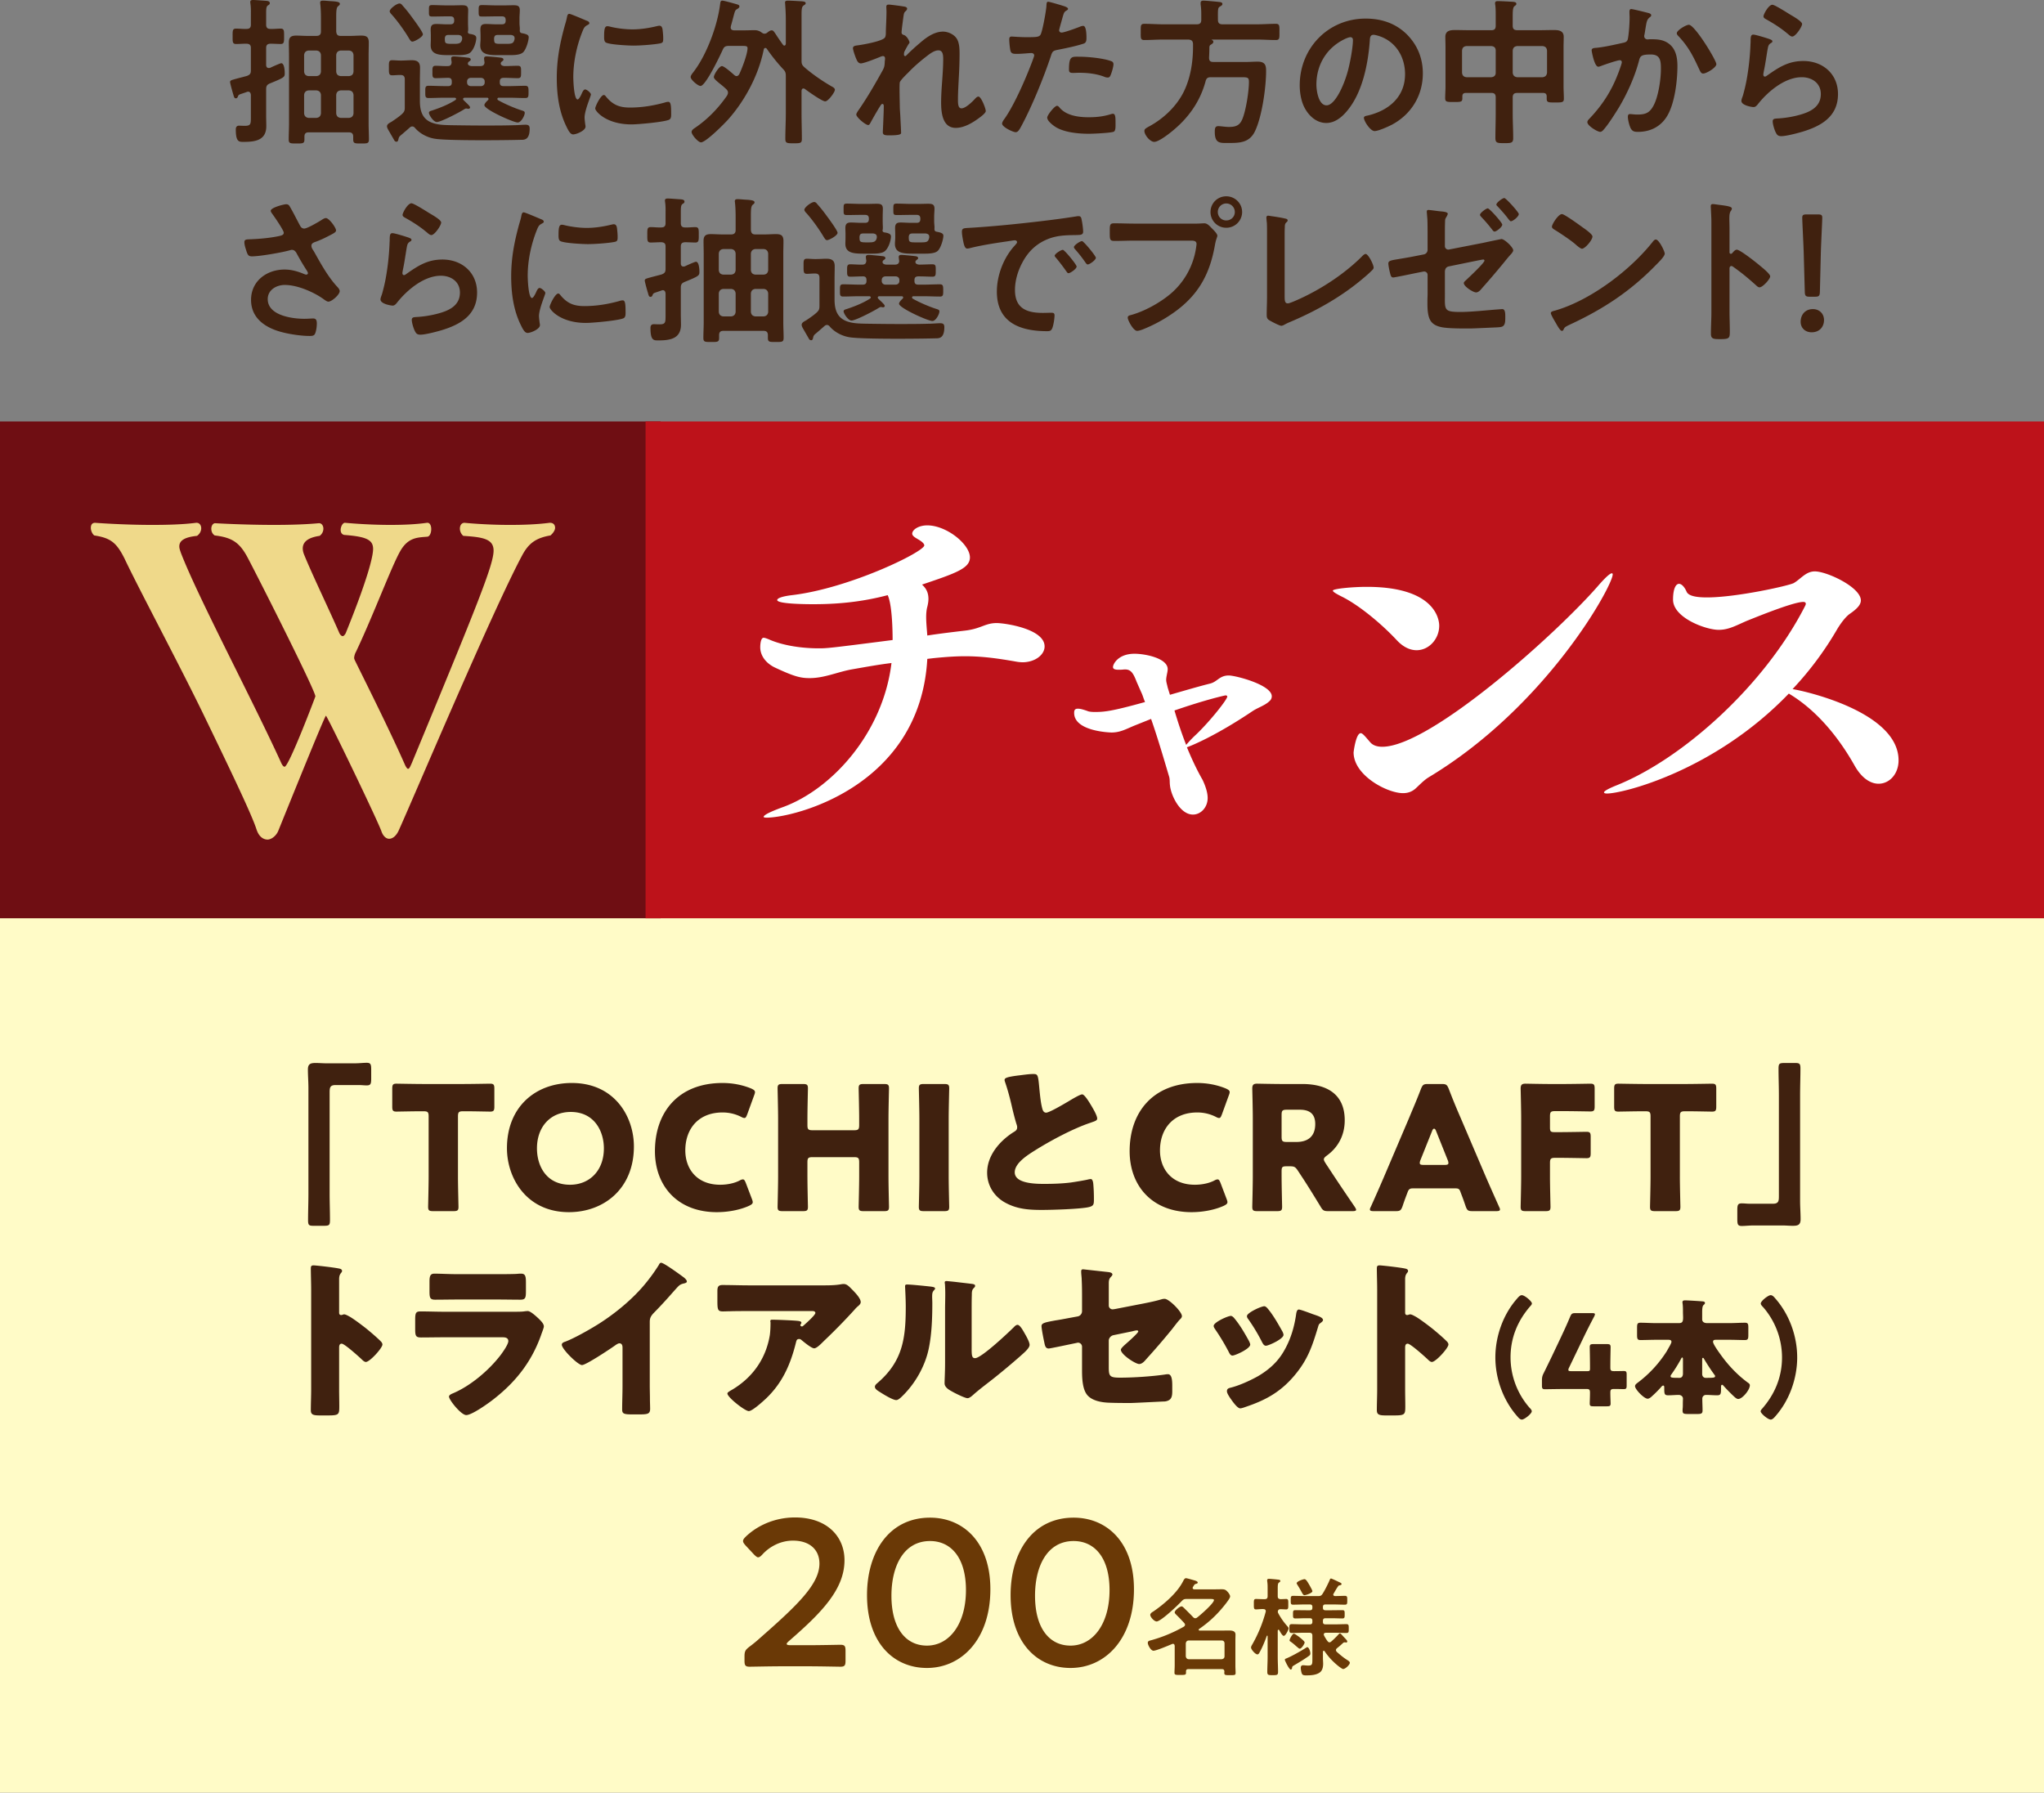 <svg xmlns="http://www.w3.org/2000/svg" viewBox="0 0 245.196 215.04"><rect x="0" y="0" width="245.196" height="215.04" fill="#808080" stroke="none"/><defs><style>.cls-2{stroke-width:0;fill:#40210f}</style></defs><g style="isolation:isolate"><g id="_レイヤー_2"><g id="_文字"><path class="cls-2" d="M31.926 5.756v2.02c0 .057 0 .381.305.381.058 0 .096 0 .172-.02.19-.094 1.2-.552 1.334-.552.38 0 .419.915.419 1.201 0 .457-.038.515-1.773 1.22-.362.152-.457.323-.457.705v3.144c0 .439.019.858.019 1.277 0 1.678-1.296 1.887-2.668 1.887-.571 0-.991.076-.991-1.487 0-.266.095-.457.4-.457.114 0 .419.019.667.019.763 0 .743-.229.743-1.162v-2.536c-.018-.208-.095-.4-.343-.4-.038 0-.095.02-.152.038-.21.077-.382.134-.496.172-.457.152-.477.152-.571.38-.038.116-.115.21-.248.21-.19 0-.229-.21-.305-.476-.076-.228-.38-1.334-.38-1.466 0-.21.094-.23.857-.439.286-.076.667-.172 1.162-.306.381-.152.476-.285.476-.685V5.756c0-.362-.152-.496-.533-.515-.382 0-.896.038-1.24.038-.438 0-.418-.266-.418-.915 0-.686-.02-.933.419-.933.42 0 .82.056 1.239.038.38 0 .533-.153.533-.515v-1.01c0-.514.02-1.01-.056-1.506 0-.057-.02-.133-.02-.19 0-.23.172-.248.362-.248.286 0 1.182.076 1.525.096.19.018.458.038.458.285 0 .152-.134.21-.248.286-.172.134-.19.38-.19.972v1.315c0 .362.152.515.514.515.419.018.82-.038 1.22-.038.437 0 .419.266.419.933 0 .63.018.915-.42.915-.153 0-.972-.038-1.22-.038-.361.019-.514.153-.514.515zm6.041-1.45c.363 0 .534-.17.534-.533V2.25c0-.59-.02-1.258-.076-1.734 0-.058-.02-.134-.02-.172 0-.229.135-.267.325-.267.305 0 .59.038.895.058.744.038 1.144.095 1.144.323 0 .134-.096.19-.21.286-.209.152-.228.61-.228 1.354v1.676c.038.381.171.534.534.534h1.124c.457 0 .895-.038 1.353-.038.63 0 .896.171.896.838 0 .535-.02 1.048-.02 1.582v8.138c0 .63.038 1.258.038 1.887 0 .515-.209.496-.952.496-.706 0-.934.019-.934-.477v-.343c0-.362-.171-.515-.515-.515h-4.821c-.363 0-.515.153-.515.515v.343c0 .496-.228.477-.934.477-.724 0-.953.019-.953-.477 0-.648.038-1.277.038-1.906V6.69c0-.534-.02-1.067-.02-1.6 0-.629.268-.82.878-.82.458 0 .915.038 1.372.038h1.067zm-.953 1.755c-.323.038-.495.21-.533.533v2c.038.344.21.497.533.535h.953c.324-.038.496-.19.534-.534V6.594c-.038-.323-.21-.495-.534-.533h-.953zm.953 8.08c.325-.038.496-.21.534-.534v-2.23c-.038-.323-.21-.495-.534-.533h-.953c-.323.038-.495.21-.533.534v2.23c.038.324.21.495.533.534h.953zm4.44-7.547c-.037-.323-.208-.495-.532-.533h-1.01c-.324.038-.496.21-.534.533v2c.038.344.21.497.534.535h1.01c.324-.038.495-.19.533-.534V6.594zm0 4.784c-.037-.324-.208-.496-.532-.534h-1.01c-.324.038-.496.21-.534.534v2.23c.038.324.21.495.534.534h1.01c.324-.04.495-.21.533-.535v-2.23zm5.407 5.242c-.038.151-.057.38-.247.38-.096 0-.21-.058-.248-.134l-.725-1.258c-.076-.132-.17-.304-.17-.457 0-.228.208-.362.533-.534.42-.285.857-.571 1.239-.914.304-.286.362-.42.362-.82V9.53c0-.382-.153-.534-.534-.534h-.076c-.305 0-.591.038-.896.038-.42 0-.4-.266-.4-.895 0-.61-.038-.915.38-.915.325 0 .63.038.954.038h.19c.42 0 .82-.038 1.22-.038.648 0 .991.21.991.896 0 .515-.018 1.048-.018 1.563v2.42c0 1.22.304 2.23 1.543 2.649.705.248 1.505.248 2.23.267 1.315.02 2.63.038 3.926.038 1.22 0 2.44 0 3.64-.038.381 0 .972-.057 1.333-.057.363 0 .497.114.497.476 0 1.353-.649 1.334-1.03 1.334-1.963.057-8.595.115-10.234-.114-.915-.115-1.867-.59-2.478-1.296-.095-.115-.19-.191-.342-.191-.134 0-.21.058-.305.134-.382.342-.763.667-1.144.99a.635.635 0 00-.191.325zm1.658-11.627c-.19 0-.285-.21-.38-.343-.534-.915-1.392-2.115-2.097-2.897-.095-.095-.247-.267-.247-.4 0-.305.837-.934 1.181-.934.153 0 .285.134.362.248.4.438.762.896 1.105 1.372.229.305 1.334 1.792 1.334 2.077 0 .324-1.01.877-1.258.877zm6.29 6.728c-.096 0-.21.038-.21.152s.133.21.21.286c.229.229.628.571.628.725 0 .114-.114.17-.209.17-.038 0-.076-.018-.114-.018-.058-.02-.114-.02-.152-.02-.096 0-.192.077-.268.115-.495.324-2.744 1.506-3.24 1.506-.42 0-.952-.858-.952-1.106 0-.172.21-.228.342-.266.934-.305 2.001-.725 2.822-1.258.056-.038.094-.076.094-.152 0-.096-.114-.134-.19-.134h-1.182c-.648 0-1.296.038-1.944.038-.4 0-.38-.229-.38-.725 0-.513-.02-.743.38-.743.648 0 1.296.038 1.944.038h.42c.305 0 .438-.133.438-.437v-.116c0-.285-.115-.437-.42-.437-.495 0-1.01.038-1.524.038-.4 0-.381-.248-.381-.743 0-.477-.019-.744.381-.744.381 0 1.048.057 1.467.038.306 0 .439-.153.458-.476a4.547 4.547 0 01-.057-.438c0-.21.152-.248.324-.248.248 0 1.238.095 1.524.133.172.019.496.019.496.248 0 .133-.133.171-.267.286-.038.057-.076.114-.076.172 0 .228.228.304.438.323h1.048c.306 0 .496-.114.515-.438a4.795 4.795 0 01-.057-.476c0-.19.133-.248.305-.248.248 0 1.257.095 1.544.133.19.019.476.039.476.248 0 .133-.114.152-.228.267-.058.057-.096.114-.096.19 0 .248.286.324.495.324.477 0 1.087-.038 1.544-.038.419 0 .4.23.4.744 0 .495.019.743-.38.743-.515 0-1.011-.038-1.506-.038h-.21c-.305 0-.457.133-.457.437v.116c0 .304.132.437.457.437h.667c.629 0 1.277-.038 1.924-.038.4 0 .4.23.4.743 0 .534 0 .725-.4.725-.647 0-1.295-.038-1.924-.038H59.82c-.076 0-.153.057-.153.133s.02.115.077.153c.705.419 2 .972 2.782 1.22.382.114.42.17.42.324 0 .304-.42 1.142-.84 1.142-.532 0-4.001-1.562-4.001-2.077 0-.19.305-.495.438-.61.039-.057.057-.075.057-.133 0-.095-.076-.152-.17-.152h-2.67zm-1.734-8.805c.323 0 .457-.134.457-.458V2.42c0-.323-.134-.457-.457-.457h-.477c-.572 0-1.125.02-1.677.02-.439 0-.42-.116-.42-.687 0-.553-.019-.687.401-.687.571 0 1.124.038 1.696.038h.724c.382 0 .743-.018 1.125-.018.476 0 .762.058.762.59 0 .305-.019.61-.019.972v.535c0 .342.019.57.019.743 0 .114 0 .228-.038.343 0 .133.057.21.19.248.496.076.82.17.82.495 0 .42-.248 1.315-.686 1.716-.305.304-.972.342-1.525.342h-.99c-1.183 0-2.268-.02-2.268-1.181 0-.229.018-.477.018-.705v-.42c0-.343-.018-.552-.018-.762 0-.572.266-.667.685-.667.4 0 .781.038 1.163.038h.515zm-.23 1.276c-.304 0-.419.115-.438.439.02.496-.019.629.763.629h.342c.515 0 .877-.019.973-.572v-.095c0-.267-.172-.363-.42-.4h-1.22zm2.688 5.147c-.267 0-.457.17-.457.437v.116c0 .266.19.437.457.437h1.201c.267 0 .457-.17.457-.437v-.116c0-.266-.19-.437-.457-.437h-1.201zm3.735-6.423c.305 0 .439-.134.439-.458V2.42c0-.323-.134-.457-.439-.457h-.705c-.553 0-1.105.02-1.658.02-.439 0-.439-.078-.439-.687 0-.571 0-.687.42-.687.553 0 1.124.038 1.677.038h.953c.381 0 .743-.018 1.124-.018.477 0 .763.058.763.59 0 .305-.038.61-.038.972v.535c0 .38.057.59.038.837-.02.23.019.382.267.42.495.095.8.19.8.477 0 .419-.305 1.467-.667 1.81-.305.305-.99.343-1.544.343h-1.315c-1.182 0-2.287 0-2.287-1.181 0-.229.038-.477.038-.705v-.42c0-.343-.019-.552-.019-.762 0-.572.248-.667.687-.667.38 0 .762.038 1.162.038h.743zm-.495 1.276c-.324 0-.438.115-.458.439.02.534.02.629.763.629h.724c.705 0 .858-.076.972-.572v-.114c0-.267-.19-.344-.42-.382h-1.58zm10.589-1.734c.152.058.382.134.382.324 0 .114-.076.134-.268.248-.323.172-.4.343-.59.82-.668 1.696-1.067 3.602-1.067 5.413 0 .361.076 2.668.514 2.668.172 0 .438-.553.514-.743.115-.249.23-.458.4-.458.191 0 .687.4.687.61 0 .17-.762 1.905-.762 2.763 0 .191.057.63.076.8.02.096.038.21.038.286 0 .477-1.086.934-1.487.934-.324 0-.552-.419-.8-.934-.896-1.81-1.162-3.85-1.162-5.85 0-2.23.38-4.174.971-6.309.096-.324.19-.629.248-.953.038-.172.076-.419.286-.419.153 0 1.753.686 2.02.8zm2.363 9.11c.82 1.01 1.62 1.334 2.898 1.334 1.428 0 2.82-.228 4.192-.609.096-.04.286-.077.4-.077.305 0 .343.458.343 1.43 0 .228.02.572-.228.705-.533.286-3.755.572-4.517.572-3.088 0-4.364-1.602-4.364-1.906 0-.267.667-1.62 1.03-1.62.113 0 .19.095.246.171zm.687-8.328a12.26 12.26 0 002.496.285c.953 0 1.963-.152 2.897-.38.095-.019.229-.058.343-.058.267 0 .343.23.38.458.039.343.077.685.077 1.03 0 .4 0 .552-.361.628-.763.152-2.402.267-3.202.267-.591 0-2.935-.115-3.335-.381-.21-.134-.19-.534-.19-.744 0-.914.094-1.2.399-1.2.133 0 .343.057.496.095zm13.964 7.871c0-.172-.096-.305-.21-.42a10.101 10.101 0 00-.782-.667c-.438-.362-.705-.59-.705-.78 0-.306.649-1.316.972-1.316.267 0 1.24.858 1.468 1.067.095.076.172.134.286.134.152 0 .247-.114.323-.229.324-.686.991-2.401.991-3.126 0-.248-.19-.266-.609-.266h-1.658c-.4 0-.553.114-.705.457-.305.667-2.04 4.346-2.668 4.346-.306 0-1.182-.744-1.182-1.068 0-.21.229-.457.439-.743 1.543-2.077 2.8-5.508 3.106-8.081.019-.133.038-.343.247-.343.229 0 1.487.362 1.81.457.115.038.249.096.249.23 0 .17-.172.266-.305.342-.21.115-.248.267-.4.84-.077.285-.172.666-.325 1.2 0 .057-.018.095-.018.152 0 .248.19.343.419.343h1.181c.42 0 .858-.019 1.277-.019.324 0 .59.095.839.286.114.076.21.133.342.133a.514.514 0 00.287-.095c.152-.114.362-.305.572-.305.209 0 .305.191.61.648.171.267.42.629.762 1.106.057.056.095.076.152.076.115 0 .153-.115.172-.21V2.325a24.9 24.9 0 00-.077-1.81c0-.077-.019-.153-.019-.21 0-.21.19-.229.343-.229.363 0 1.24.058 1.62.076.153.02.515.02.515.229 0 .134-.114.19-.229.266-.248.154-.266.439-.266 1.278v5.317c0 .4.038.553.361.84.915.799 2.154 1.656 3.222 2.267.133.076.419.21.419.419 0 .286-.801 1.391-1.163 1.391-.381 0-2.058-1.201-2.44-1.486a.264.264 0 00-.17-.058c-.172 0-.21.134-.23.267v2.725c0 1.03.039 2.04.039 3.069 0 .496-.191.514-.973.514-.838 0-1.01-.018-1.01-.552 0-1.01.058-2.02.058-3.03v-4.48c0-.4-.057-.571-.344-.857a21.412 21.412 0 01-1.924-2.4c-.057-.077-.095-.115-.19-.115-.115 0-.173.095-.191.19-.61 3.03-2.211 6.06-4.25 8.367-.457.514-2.688 2.763-3.279 2.763-.342 0-1.124-.915-1.124-1.24 0-.246.287-.418.457-.532 1.506-1.03 2.764-2.344 3.793-3.831.057-.115.115-.229.115-.362zM108.609.82c.096.037.21.095.21.21s-.076.208-.152.285c-.249.21-.229.267-.343 1.048-.038.324-.172 1.258-.172 1.525 0 .21.134.266.305.324.342.114.648.724.648.877 0 .076-.076.152-.114.209-.096.134-.458.8-.515.934-.02.077-.038.21-.038.305s.038.19.152.19c.057 0 .115-.057.153-.095.4-.42 1.162-1.106 1.62-1.486.762-.667 1.715-1.353 2.763-1.353.591 0 1.315.323 1.64.838.323.496.342 1.24.342 1.81 0 .992-.038 1.983-.095 2.954-.038.82-.096 1.678-.096 2.478 0 .458-.02 1.125.42 1.125.514 0 1.333-.82 1.677-1.201.095-.095.21-.21.362-.21.324 0 .876 1.43.876 1.734 0 .268-.705.763-.915.915-.761.553-1.733 1.106-2.686 1.106-1.602 0-1.754-1.849-1.754-3.049 0-1.716.248-3.45.248-5.165 0-.42 0-1.087-.571-1.087-.534 0-1.087.458-1.488.763-.685.533-1.486 1.22-2.077 1.848-.248.248-.953.915-1.067 1.22-.076.248 0 2.573 0 3.012 0 .114.038.685.058 1.01.038.78.094 1.81.094 2.02 0 .133.02.323-1.39.323-.458 0-.801 0-.801-.38 0-.172.114-2.288.114-3.145 0-.096-.038-.248-.17-.248-.135 0-.268.286-.459.572a52.09 52.09 0 00-.991 1.735c-.057.114-.133.228-.247.228-.324 0-1.43-.935-1.43-1.258 0-.172.286-.552.381-.686 1.03-1.506 1.925-3.069 2.802-4.65.19-.362.21-.553.228-.896 0-.172.038-.343.038-.495s-.076-.286-.247-.286c-.095 0-.248.056-.343.095-.4.171-1.944.782-2.306.782-.305 0-.457-.287-.553-.535-.114-.247-.4-1.048-.4-1.296 0-.304.4-.304.629-.342.572-.077 2.992-.496 3.22-.953.077-.134.096-.343.096-.572 0-.514.076-1.658.076-2.497 0-.228-.02-.457-.02-.59 0-.21.096-.267.306-.267s1.791.21 1.982.266zm18.806-.153c.171.058.705.19.705.4 0 .095-.115.153-.172.19-.285.173-.305.249-.438.668-.057.21-.458 1.6-.458 1.696a.28.28 0 00.286.286c.343 0 1.83-.553 2.211-.705.133-.057.267-.096.4-.096.382 0 .382 1.163.382 1.449 0 .324-.039.59-.363.686-.933.305-2.153.553-3.126.743-.551.115-.61.21-.781.744-.857 2.573-2.268 6.04-3.545 8.404-.247.458-.4.724-.685.724-.305 0-1.62-.61-1.62-1.029 0-.19.21-.476.324-.629 1.2-1.715 2.63-5.031 3.373-7.052.038-.114.152-.4.152-.495 0-.19-.152-.286-.343-.286-.266 0-1.105.096-1.696.096-.38 0-.687.018-.8-.344-.077-.247-.153-1.104-.153-1.39 0-.21.057-.343.286-.343.172 0 .972.076 1.791.076 1.22 0 1.506-.02 1.678-.306.228-.38.685-2.916.705-3.467.018-.287.018-.477.21-.477.17 0 1.428.38 1.677.457zm-.267 12.293c.838.934 2.287 1.104 3.45 1.104.99 0 1.772-.094 2.705-.38a.702.702 0 01.19-.038c.325 0 .325.438.325 1.2 0 .382.02.82-.21.953-.343.153-2.496.248-2.973.248-1.258 0-3.01-.152-4.078-.858-.306-.21-.934-.686-.934-1.086 0-.286.877-1.41 1.181-1.41.134 0 .268.171.344.267zm2.325-6.156c1.01 0 2.877.172 3.83.533.172.058.267.172.267.382 0 .286-.229 1.067-.361 1.334-.077.17-.153.248-.344.248a1.01 1.01 0 01-.4-.096c-.953-.362-2.002-.476-3.03-.476-.248 0-.476.02-.725.02-.38-.001-.476-.097-.476-.42 0-1.64.343-1.525 1.24-1.525zm14.097-3.888c.38 0 .533-.172.533-.534v-.667c0-.4-.02-.8-.076-1.182v-.19c0-.21.152-.267.343-.267.266 0 1.486.114 1.81.153.153.019.458.019.458.248 0 .152-.153.228-.286.304-.248.153-.267.248-.248 1.6 0 .363.152.535.534.535h4.154c.763 0 1.506-.058 2.25-.058.476 0 .438.248.438.973 0 .724.038.972-.438.972-.744 0-1.487-.058-2.25-.058H145.4c-.038.02-.038.038-.019.058.095.038.171.094.171.21 0 .17-.17.266-.324.361-.133.076-.152.21-.152.362 0 .381-.019.782-.038 1.182 0 .362.133.515.496.515h4.002c.438 0 .877-.038 1.334-.038.915 0 1.01.476 1.01 1.124 0 1.963-.496 5.527-1.353 7.261-.649 1.315-1.773 1.372-3.068 1.372-1.087 0-1.735.115-1.735-1.353 0-.42.057-.667.42-.667.304 0 .838.096 1.276.096.782 0 1.277-.153 1.601-.916.439-1.029.8-3.354.8-4.478 0-.571-.152-.571-1.067-.571h-3.506c-.363 0-.535.114-.63.495-.666 2.458-2.076 4.422-4.059 6.022-.419.343-1.582 1.239-2.097 1.239-.495 0-1.181-.82-1.181-1.315 0-.228.172-.324.629-.572 1.696-.934 3.202-2.363 4.079-4.098.82-1.657 1.124-3.582 1.124-5.412v-.38c-.038-.363-.19-.459-.533-.497h-3.069c-.743 0-1.487.058-2.23.058-.477 0-.438-.229-.438-.972 0-.744-.039-.973.438-.973.743 0 1.487.058 2.23.058h4.06zm25.187 1.2c1.278 1.278 1.925 2.878 1.925 4.689 0 2.65-1.39 4.917-3.716 6.156-.438.228-1.62.762-2.077.762-.496 0-1.277-1.182-1.277-1.6 0-.191.286-.23.476-.268 2.497-.59 4.46-2.23 4.46-4.955 0-2.039-1.067-3.869-3.05-4.555-.17-.057-.552-.171-.723-.171-.439 0-.439.419-.458.743-.21 2.782-.877 6.175-2.706 8.366-.63.763-1.468 1.468-2.516 1.468-1.163 0-2.077-.839-2.592-1.81-.42-.782-.59-1.811-.59-2.707 0-4.46 3.41-8.005 7.909-8.005 1.867 0 3.583.553 4.935 1.887zm-7.413.553c-2.173 1.03-3.43 3.068-3.43 5.49 0 .704.248 2.477 1.22 2.477.952 0 2.02-2.173 2.553-4.117.248-.914.61-2.801.61-3.716 0-.19-.095-.343-.305-.343-.153 0-.495.133-.648.209zm20.654 6.481c-.363 0-.535.152-.535.533v1.963c0 .971.058 1.944.058 2.916 0 .59-.23.61-1.067.61-.858 0-1.068-.02-1.068-.63 0-.952.038-1.925.038-2.896v-1.963c0-.381-.152-.534-.514-.534h-3.05c-.343 0-.438.153-.438.438v.21c0 .457-.23.438-1.029.438-.763 0-1.03.019-1.03-.438 0-.477.039-.972.039-1.468V5.642c0-.4-.02-.801-.02-1.22 0-.744.573-.82 1.182-.82.572 0 1.163.02 1.734.02h2.612c.362 0 .514-.153.514-.535V1.925c0-.477 0-.972-.057-1.354-.019-.056-.019-.114-.019-.19 0-.229.172-.247.362-.247.362 0 1.296.056 1.697.076.17.019.495.019.495.247 0 .134-.096.19-.229.286-.19.153-.21.591-.21 1.182v1.162c0 .382.172.534.535.534h2.668c.57 0 1.143-.02 1.714-.02.61 0 1.202.077 1.202.82 0 .42-.02.82-.02 1.22v4.726c0 .496.038.991.038 1.487 0 .439-.248.439-1.03.439s-1.028.019-1.028-.439v-.267c0-.305-.133-.438-.438-.438h-3.106zm-2.574-5.09c0-.342-.19-.495-.514-.534h-2.993c-.342.04-.495.192-.533.535v2.668c.038.324.19.495.533.534h2.993c.324-.04.514-.21.514-.534V6.06zm6.156 0c-.039-.342-.21-.495-.534-.534h-3.048c-.325.04-.497.192-.535.535v2.668c.038.324.21.495.535.534h3.048c.325-.04.496-.21.534-.534V6.06zm12.021-4.536c.152.039.477.096.477.305 0 .115-.078.172-.154.23-.361.266-.4.57-.514 1.238-.038.228-.076.496-.133.82a.793.793 0 00-.038.21c0 .266.19.4.419.4.076 0 .152-.02.228-.02.782 0 1.488 0 2.173.439.953.61 1.163 1.715 1.163 2.763 0 1.753-.305 4.326-1.143 5.85-.763 1.392-2.059 2.06-3.603 2.06-.419 0-.667-.058-.876-.458-.153-.324-.324-.99-.324-1.353 0-.19.057-.324.247-.324.191 0 .515.057.896.057 1.03 0 1.505-.228 1.982-1.163.553-1.105.839-3.087.839-4.307 0-.953-.058-1.734-1.2-1.734-1.087 0-1.278.152-1.412.686-.495 1.924-1.41 3.964-2.42 5.66-.457.744-1.333 2.135-1.906 2.745-.094.095-.209.19-.343.19-.324 0-1.543-.724-1.543-1.163 0-.17.152-.323.266-.437 1.506-1.582 2.611-3.279 3.393-5.318.095-.228.476-1.257.476-1.43 0-.152-.094-.247-.248-.247-.266 0-1.848.534-2.172.667-.114.038-.286.115-.4.115-.477 0-.8-1.868-.8-1.964 0-.285.323-.285.571-.305.99-.094 2.192-.38 3.164-.59.381-.077.572-.171.628-.572.115-.667.19-1.772.19-2.459 0-.21-.018-.419-.018-.647 0-.153 0-.382.21-.382.19 0 1.639.362 1.925.438zm8.29 6.175c0 .42-1.201 1.125-1.582 1.125-.248 0-.343-.248-.438-.438-.762-1.64-1.277-2.726-2.554-4.08-.076-.076-.171-.19-.171-.323 0-.343 1.104-1.01 1.448-1.01.705 0 3.297 4.25 3.297 4.726zm6.379-3.011c.133.057.343.115.343.267 0 .114-.096.172-.172.21-.305.19-.323.361-.4.743-.153.876-.267 1.773-.458 2.649-.018.115-.056.286-.056.4s.056.229.19.229c.095 0 .171-.057.247-.115 1.411-.99 2.554-1.753 4.365-1.753 2.344 0 4.155 1.563 4.155 3.964 0 2.706-2.02 3.85-4.326 4.536-.591.172-1.887.515-2.478.515-.42 0-.534-.172-.705-.534-.134-.285-.324-.914-.324-1.238 0-.305.228-.325.476-.343.82-.038 1.735-.172 2.535-.382 1.353-.343 2.763-.934 2.763-2.554 0-1.314-1.067-2.02-2.287-2.02-2 0-4.02 1.677-5.222 3.183-.152.19-.304.4-.57.4-.173 0-1.45-.19-1.45-.743 0-.19.134-.477.191-.667.171-.61.324-1.239.438-1.868.248-1.372.4-2.763.458-4.155 0-.152.018-.285.018-.419 0-.553.02-.839.325-.839.286 0 1.62.42 1.944.534zm.343-4.117c.286 0 1.829.992 2.173 1.201.285.172 1.39.782 1.39 1.106 0 .343-.781 1.506-1.181 1.506-.21 0-.457-.268-.61-.382-.724-.61-1.582-1.162-2.401-1.62-.19-.114-.439-.21-.439-.42 0-.247.61-1.39 1.068-1.39zM34.804 24.844c.42.723.781 1.467 1.182 2.21.114.21.248.362.514.362.363 0 1.715-.8 2.078-1.028.133-.096.362-.23.514-.23.381 0 1.22 1.144 1.22 1.488 0 .208-.324.36-.571.495-.667.342-1.05.552-1.754.819-.247.096-.63.172-.63.515 0 .286.191.495.325.724.82 1.467 1.658 2.992 2.764 4.193.133.133.304.342.304.534 0 .419-.953 1.258-1.353 1.258-.209 0-.495-.248-.724-.4-.933-.65-2.878-1.602-4.516-1.602-.991 0-2.04.59-2.04 1.696 0 1.963 2.916 2.363 4.383 2.363.439 0 .82-.038 1.068-.038.38 0 .438.267.438.61 0 .363-.057.8-.19 1.163-.096.248-.248.324-.649.324-.99 0-2.325-.19-3.278-.439-1.981-.495-3.773-1.638-3.773-3.887 0-2.268 1.886-3.641 4.021-3.641.858 0 1.6.23 2.383.553.057.02.133.057.209.057.096 0 .21-.057.21-.172 0-.094-.076-.209-.114-.285a29.43 29.43 0 01-1.106-1.848c-.172-.306-.304-.668-.724-.668-.095 0-.153.039-.247.057-.935.267-3.583.725-4.518.725-.419 0-.515-.153-.686-.687-.095-.304-.228-.685-.228-1.01 0-.305.209-.324.457-.343 1.22-.038 2.63-.152 3.811-.419.21-.057.457-.114.457-.38 0-.287-1.18-2.002-1.428-2.326-.058-.096-.134-.19-.134-.305 0-.382 1.582-.781 1.849-.781s.362.133.476.343zm14.213 3.659c.133.057.343.114.343.267 0 .114-.096.171-.172.21-.305.19-.323.36-.4.743-.153.876-.267 1.772-.457 2.648-.019.115-.057.286-.057.4s.057.229.19.229c.095 0 .171-.057.247-.114 1.412-.99 2.554-1.753 4.365-1.753 2.344 0 4.155 1.562 4.155 3.964 0 2.706-2.02 3.85-4.326 4.536-.591.172-1.887.514-2.478.514-.42 0-.534-.171-.705-.534-.134-.285-.324-.914-.324-1.238 0-.305.228-.324.477-.343a12.692 12.692 0 002.534-.382c1.353-.342 2.763-.933 2.763-2.553 0-1.315-1.067-2.02-2.287-2.02-2 0-4.02 1.677-5.221 3.183-.153.19-.305.4-.572.4-.172 0-1.449-.191-1.449-.744 0-.19.134-.477.191-.667.171-.61.324-1.238.438-1.867.248-1.372.4-2.764.458-4.155 0-.153.019-.286.019-.42 0-.552.02-.838.324-.838.286 0 1.62.42 1.944.534zm.343-4.117c.286 0 1.829.99 2.173 1.2.285.173 1.39.782 1.39 1.106 0 .343-.78 1.506-1.181 1.506-.21 0-.457-.267-.61-.382-.724-.609-1.582-1.162-2.401-1.62-.19-.114-.439-.209-.439-.419 0-.248.61-1.391 1.068-1.391zm15.487 1.886c.153.058.382.134.382.325 0 .114-.076.133-.268.248-.323.172-.399.342-.59.82-.667 1.695-1.067 3.602-1.067 5.412 0 .361.076 2.668.514 2.668.172 0 .438-.553.515-.743.114-.248.229-.458.4-.458.19 0 .686.4.686.61 0 .171-.762 1.906-.762 2.763 0 .191.057.63.076.8.02.096.038.21.038.287 0 .476-1.086.934-1.486.934-.325 0-.553-.42-.801-.934-.896-1.81-1.162-3.85-1.162-5.85 0-2.231.38-4.175.971-6.31.096-.323.19-.628.249-.952.038-.172.076-.42.286-.42.152 0 1.753.686 2.02.8zm2.363 9.11c.82 1.01 1.62 1.335 2.898 1.335 1.429 0 2.82-.229 4.192-.61.096-.039.286-.077.4-.077.305 0 .343.458.343 1.43 0 .228.02.572-.228.705-.533.286-3.755.572-4.517.572-3.088 0-4.364-1.601-4.364-1.906 0-.267.667-1.62 1.03-1.62.114 0 .19.096.246.172zm.687-8.327c.781.17 1.696.285 2.496.285.953 0 1.963-.152 2.898-.381.094-.019.228-.058.342-.058.267 0 .343.23.381.458.038.343.076.686.076 1.03 0 .4 0 .552-.361.629-.763.152-2.401.266-3.202.266-.591 0-2.935-.114-3.335-.38-.21-.134-.19-.535-.19-.745 0-.914.094-1.2.399-1.2.134 0 .344.058.496.096zM81.67 29.57v2.02c0 .057 0 .382.305.382.058 0 .096 0 .172-.02.19-.095 1.2-.553 1.334-.553.38 0 .419.915.419 1.202 0 .457-.038.514-1.773 1.22-.362.152-.457.323-.457.704v3.145c0 .438.019.857.019 1.276 0 1.678-1.296 1.887-2.668 1.887-.571 0-.991.076-.991-1.486 0-.267.095-.457.4-.457.114 0 .42.018.667.018.763 0 .743-.228.743-1.162v-2.535c-.018-.209-.094-.4-.342-.4-.039 0-.096.02-.153.038-.21.077-.382.133-.496.172-.457.152-.476.152-.571.38-.038.116-.114.21-.248.21-.19 0-.229-.21-.305-.476-.076-.229-.38-1.334-.38-1.467 0-.21.094-.23.857-.439.286-.076.667-.171 1.162-.305.382-.153.476-.285.476-.686V29.57c0-.362-.152-.496-.533-.514-.382 0-.895.038-1.24.038-.438 0-.418-.267-.418-.915 0-.687-.02-.934.419-.934.42 0 .82.057 1.24.038.38 0 .532-.152.532-.514v-1.01c0-.515.02-1.01-.056-1.506 0-.058-.02-.134-.02-.19 0-.23.172-.249.362-.249.287 0 1.182.077 1.525.096.19.019.458.038.458.285 0 .153-.134.21-.248.286-.172.134-.19.381-.19.972v1.316c0 .362.152.514.514.514.419.019.82-.038 1.22-.038.437 0 .419.267.419.934 0 .629.018.915-.42.915-.153 0-.972-.038-1.219-.038-.362.018-.515.152-.515.514zm6.041-1.449c.363 0 .535-.17.535-.533v-1.525c0-.59-.02-1.257-.077-1.734 0-.058-.02-.134-.02-.172 0-.228.135-.266.325-.266.305 0 .59.038.896.057.743.038 1.143.095 1.143.323 0 .134-.096.19-.21.287-.209.152-.228.61-.228 1.353v1.677c.038.38.172.533.534.533h1.124c.457 0 .895-.038 1.353-.038.63 0 .896.172.896.839 0 .534-.02 1.048-.02 1.582v8.138c0 .629.039 1.257.039 1.886 0 .515-.21.496-.953.496-.706 0-.934.019-.934-.476v-.344c0-.361-.171-.515-.515-.515h-4.821c-.362 0-.515.154-.515.515v.344c0 .495-.228.476-.933.476-.725 0-.954.019-.954-.476 0-.649.039-1.277.039-1.906v-8.138c0-.534-.02-1.067-.02-1.6 0-.63.268-.821.877-.821.458 0 .915.038 1.372.038h1.067zm-.953 1.754c-.323.038-.495.21-.533.533v2.001c.038.344.21.496.533.534h.953c.325-.038.497-.19.535-.534v-2c-.038-.324-.21-.496-.535-.534h-.953zm.953 8.081c.325-.039.497-.21.535-.534v-2.23c-.038-.324-.21-.496-.535-.534h-.953c-.323.038-.495.21-.533.534v2.23c.038.324.21.495.533.534h.953zm4.44-7.548c-.037-.323-.208-.495-.532-.533h-1.01c-.324.038-.496.21-.534.533v2.001c.038.344.21.496.534.534h1.01c.324-.038.495-.19.533-.534v-2zm0 4.784c-.037-.324-.208-.496-.532-.534h-1.01c-.324.038-.496.21-.534.534v2.23c.038.324.21.495.534.534h1.01c.324-.039.495-.21.533-.534v-2.23zm5.406 5.242c-.038.152-.057.38-.247.38-.096 0-.21-.057-.248-.133l-.725-1.258c-.076-.133-.17-.305-.17-.457 0-.229.208-.362.533-.534.42-.286.857-.572 1.239-.914.305-.287.362-.42.362-.82v-3.354c0-.382-.153-.534-.534-.534h-.076c-.305 0-.59.038-.896.038-.42 0-.4-.267-.4-.896 0-.61-.038-.915.38-.915.325 0 .63.038.954.038h.19c.42 0 .82-.038 1.22-.038.649 0 .991.21.991.897 0 .514-.018 1.047-.018 1.562v2.42c0 1.22.304 2.23 1.543 2.65.705.247 1.506.247 2.23.266 1.315.02 2.63.038 3.926.038 1.22 0 2.44 0 3.64-.038.382 0 .972-.057 1.334-.057.362 0 .496.115.496.477 0 1.352-.649 1.334-1.03 1.334-1.962.057-8.595.114-10.234-.114-.915-.116-1.867-.591-2.477-1.296-.096-.115-.19-.192-.343-.192-.134 0-.21.058-.305.134-.382.343-.763.667-1.143.991a.635.635 0 00-.192.325zm1.658-11.626c-.19 0-.285-.21-.38-.343-.534-.915-1.392-2.115-2.097-2.898-.095-.094-.247-.266-.247-.399 0-.306.838-.935 1.181-.935.153 0 .286.134.362.248.4.439.762.896 1.105 1.373.229.304 1.334 1.792 1.334 2.077 0 .324-1.01.877-1.258.877zm6.29 6.727c-.095 0-.21.038-.21.153s.133.21.21.286c.229.228.628.57.628.724 0 .114-.114.171-.209.171-.038 0-.076-.018-.114-.018-.058-.02-.114-.02-.152-.02-.096 0-.192.076-.268.114-.495.325-2.744 1.506-3.24 1.506-.419 0-.952-.857-.952-1.105 0-.172.21-.229.343-.267.933-.305 2-.724 2.82-1.258.057-.038.096-.076.096-.152 0-.096-.115-.134-.19-.134h-1.183c-.648 0-1.295.038-1.944.038-.4 0-.38-.228-.38-.724 0-.514-.02-.744.38-.744.649 0 1.296.039 1.944.039h.42c.305 0 .438-.133.438-.438v-.115c0-.285-.114-.438-.419-.438-.496 0-1.01.038-1.524.038-.4 0-.382-.248-.382-.743 0-.476-.019-.744.382-.744.38 0 1.047.058 1.466.038.306 0 .439-.152.458-.475a4.547 4.547 0 01-.057-.439c0-.21.152-.248.324-.248.248 0 1.238.096 1.524.134.172.018.496.018.496.247 0 .134-.133.172-.267.286-.038.058-.076.114-.076.172 0 .229.228.305.438.323h1.048c.306 0 .496-.114.515-.437a4.795 4.795 0 01-.057-.477c0-.19.133-.248.305-.248.248 0 1.258.096 1.544.134.19.018.476.038.476.247 0 .134-.114.152-.228.268-.058.056-.096.114-.096.19 0 .247.286.323.495.323.477 0 1.087-.038 1.544-.038.42 0 .4.23.4.744 0 .495.019.743-.38.743-.515 0-1.011-.038-1.506-.038h-.21c-.305 0-.457.133-.457.438v.115c0 .305.133.438.457.438h.667c.629 0 1.277-.039 1.925-.039.4 0 .4.23.4.744 0 .534 0 .724-.4.724-.648 0-1.296-.038-1.925-.038h-1.258c-.076 0-.152.058-.152.134s.02.114.076.152c.705.42 2 .972 2.782 1.22.382.114.42.17.42.324 0 .305-.42 1.143-.839 1.143-.533 0-4.002-1.563-4.002-2.077 0-.19.305-.495.439-.61.038-.057.056-.076.056-.133 0-.095-.076-.153-.17-.153h-2.67zm-1.734-8.805c.323 0 .457-.133.457-.458v-.038c0-.323-.134-.457-.457-.457h-.477c-.572 0-1.125.02-1.677.02-.439 0-.42-.115-.42-.687 0-.552-.019-.686.401-.686.571 0 1.124.038 1.696.038h.724c.382 0 .743-.019 1.125-.019.477 0 .762.058.762.591 0 .305-.019.61-.019.972v.534c0 .343.019.571.019.743 0 .114 0 .229-.038.343 0 .134.057.21.19.248.496.076.82.17.82.495 0 .42-.248 1.316-.686 1.716-.305.305-.972.343-1.524.343h-.992c-1.181 0-2.267-.02-2.267-1.182 0-.228.018-.476.018-.705v-.42c0-.343-.018-.552-.018-.762 0-.572.266-.667.685-.667.4 0 .782.038 1.163.038h.515zm-.23 1.277c-.304 0-.418.114-.438.438.02.496-.019.63.763.63h.342c.515 0 .877-.02.973-.572v-.096c0-.266-.172-.362-.42-.4h-1.22zm2.688 5.146c-.267 0-.457.171-.457.438v.115c0 .267.19.438.457.438h1.201c.267 0 .457-.171.457-.438v-.115c0-.267-.19-.438-.457-.438h-1.201zm3.735-6.423c.305 0 .439-.133.439-.458v-.038c0-.323-.134-.457-.439-.457h-.705c-.552 0-1.105.02-1.658.02-.438 0-.438-.077-.438-.687 0-.57 0-.686.42-.686.552 0 1.124.038 1.676.038h.953c.381 0 .744-.019 1.124-.019.477 0 .763.058.763.591 0 .305-.038.61-.038.972v.534c0 .38.057.59.038.838-.02.23.019.382.267.42.495.095.8.19.8.476 0 .42-.305 1.467-.666 1.811-.306.305-.992.343-1.544.343h-1.316c-1.182 0-2.287 0-2.287-1.182 0-.228.038-.476.038-.705v-.42c0-.343-.018-.552-.018-.762 0-.572.248-.667.686-.667.38 0 .762.038 1.162.038h.743zm-.495 1.277c-.324 0-.438.114-.458.438.02.534.02.63.763.63h.725c.705 0 .857-.077.971-.572v-.114c0-.268-.19-.344-.42-.382h-1.58zm7.027-.686c2.782-.172 5.565-.458 8.328-.781 1.449-.172 2.897-.362 4.326-.59.076-.02.172-.02.248-.02.286 0 .324.248.362.476.076.324.172 1.068.172 1.392 0 .419-.4.38-.858.4-1.106.019-2.077.019-3.163.4-1.468.534-2.497 1.467-3.24 2.84-.553 1.01-.916 2.19-.916 3.354 0 2.21 1.412 2.744 3.355 2.744.324 0 .743-.018.953-.018.286 0 .438.018.438.323 0 .382-.133 1.22-.286 1.563-.133.285-.286.324-.609.324-3.24 0-6.023-1.029-6.023-4.746 0-1.944.8-4.04 2.096-5.47.21-.228.324-.362.324-.456 0-.172-.152-.229-.286-.229-.133 0-1.01.152-1.2.171-1.277.19-2.992.458-4.212.781-.096.02-.19.038-.286.038-.267 0-.362-.419-.419-.629-.076-.323-.21-1.047-.21-1.372 0-.495.267-.438 1.106-.495zm12.654 4.65c0 .286-.762.8-.972.8-.133 0-.19-.132-.266-.228a25.3 25.3 0 00-1.22-1.6c-.058-.058-.172-.173-.172-.267 0-.23.763-.706.973-.706.209 0 1.657 1.772 1.657 2.002zm2.307-1.048c0 .266-.744.8-.972.8-.134 0-.21-.152-.286-.247a16.114 16.114 0 00-1.24-1.582c-.056-.057-.132-.171-.132-.248 0-.228.743-.724.971-.724.19 0 1.659 1.772 1.659 2zm12.057-4.098c.324 0 .782-.038.953-.038.381 0 .667.362.915.61.172.172.648.63.648.877 0 .171-.153.362-.285 1.106-.63 3.582-2.04 6.098-5.051 8.194a17.791 17.791 0 01-3.66 1.963c-.171.058-.438.152-.628.152-.457 0-1.124-1.276-1.124-1.58 0-.21.17-.268.343-.306 1.62-.438 3.43-1.429 4.745-2.516a8.96 8.96 0 003.106-5.546c.02-.133.058-.361.058-.476 0-.362-.325-.4-.667-.4h-6.785c-.8 0-1.582.038-2.382.038-.573 0-.573-.172-.573-1.029 0-.877-.018-1.087.535-1.087.819 0 1.638.038 2.458.038h7.394zm5.49-1.39a1.895 1.895 0 01-1.907 1.886 1.88 1.88 0 01-1.887-1.886c0-1.05.84-1.887 1.887-1.887 1.049 0 1.906.838 1.906 1.887zm-2.917 0c0 .57.457 1.01 1.01 1.01.572 0 1.03-.44 1.03-1.01 0-.573-.458-1.03-1.03-1.03a1.02 1.02 0 00-1.01 1.03zm8.018 10.176c0 .477.038.782.38.782.23 0 1.106-.4 1.564-.61 2.592-1.201 5.298-2.992 7.319-5.013.114-.114.285-.304.457-.304.304 0 .953 1.258.953 1.638 0 .134-.114.249-.21.344-.42.42-.877.8-1.334 1.18-2.516 2.079-5.394 3.68-8.386 4.957a7.04 7.04 0 00-.667.305c-.133.076-.324.19-.476.19-.229 0-1.277-.553-1.506-.705-.229-.172-.247-.343-.247-.667 0-.648.038-1.354.038-2.059v-7.756c0-.42 0-.838-.02-1.163a8.86 8.86 0 01-.056-.628c0-.115.056-.229.209-.229.076 0 .286.038.4.057.305.038 1.258.19 1.544.266.172.038.4.058.4.248 0 .115-.095.172-.172.248-.17.153-.17.381-.17.591-.02.286-.02.591-.02.896v7.432zm19.224-.438c0 1.982-.19 2.249 1.848 2.249 1.41 0 3.355-.229 4.765-.324.076 0 .19-.019.266-.019.363 0 .363.533.363.934 0 .438.02.953-.324 1.143-.19.096-.457.096-.667.115-.477.019-2.859.133-3.221.133h-.553c-.933 0-2.191-.02-2.858-.152-.458-.096-.858-.23-1.182-.572-.572-.591-.534-1.868-.534-2.63 0-.267.02-.515.02-.781V32.98c0-.266-.229-.457-.515-.4l-.972.19c-.344.077-2.477.515-2.63.515-.21 0-.286-.133-.362-.438-.076-.267-.229-.972-.229-1.239 0-.324.286-.38 1.258-.534.42-.076.934-.152 1.62-.285l1.371-.268a.553.553 0 00.458-.552v-1.715c0-.629 0-1.258-.02-1.887-.018-.266-.075-.915-.075-.972 0-.133.057-.21.19-.21.21 0 1.201.153 1.506.172.19.019.82.057.82.286 0 .095-.115.305-.172.4-.133.21-.152.286-.152.553-.02.534-.02 1.087-.02 1.62v1.315a.41.41 0 00.496.4l4.097-.8a123.53 123.53 0 012.193-.458c.361 0 1.41.991 1.41 1.353 0 .134-.114.267-.19.381-.306.324-.591.667-.877 1.03a100.975 100.975 0 01-2.668 3.125c-.172.21-.42.515-.725.515-.343 0-1.468-.705-1.468-1.125 0-.133.21-.285.344-.419.305-.286 2.134-2 2.134-2.267a.13.13 0 00-.133-.134c-.114 0-.553.096-.667.114l-3.45.705c-.343.076-.457.267-.495.591v2.63zm6.88-8.233c0 .286-.686.838-.934.838-.096 0-.19-.114-.229-.17a17.965 17.965 0 00-1.353-1.583c-.057-.076-.152-.152-.152-.266 0-.21.724-.763.933-.763.21 0 1.734 1.715 1.734 1.944zm1.982-1.258c0 .286-.687.858-.953.858-.076 0-.172-.114-.324-.306-.381-.514-.8-.971-1.239-1.448-.076-.076-.172-.152-.172-.247 0-.23.725-.782.954-.782.19 0 1.734 1.696 1.734 1.925zm17.508 4.746c0 .324-.762 1.067-1.01 1.314-3.088 3.184-6.327 5.318-10.349 7.186-.629.304-.648.324-.8.647-.039.076-.095.114-.19.114-.21 0-.61-.761-.744-.99-.114-.191-.571-.953-.571-1.143 0-.21.342-.248.59-.325 4.212-1.239 8.976-4.84 11.683-8.29.076-.095.19-.21.323-.21.382 0 1.068 1.41 1.068 1.697zm-9.834-3.145c.248.171 1.163.8 1.163 1.086 0 .439-.897 1.468-1.258 1.468-.152 0-.515-.286-.763-.515-.533-.476-1.848-1.353-2.535-1.772-.152-.096-.305-.19-.305-.362 0-.287.763-1.506 1.202-1.506.304 0 2.133 1.335 2.496 1.601zm18.48 2.668c.382 0 2.287 1.506 2.67 1.83.266.229 1.333 1.048 1.333 1.372 0 .324-.896 1.315-1.277 1.315-.153 0-.305-.133-.42-.248-1.028-.914-1.639-1.429-2.763-2.23-.056-.038-.114-.076-.19-.076-.172 0-.229.152-.229.305v5.203c0 .763.038 1.506.038 2.267 0 .877-.02.992-1.181.992-.763 0-1.087-.019-1.087-.648 0-.857.057-1.716.057-2.573V26.597c0-.495-.038-1.01-.057-1.487 0-.095-.019-.266-.019-.342 0-.19.057-.287.248-.287.115 0 .514.058.648.077.857.114 1.638.19 1.638.457a.56.56 0 01-.094.248c-.172.21-.21.496-.21 1.01 0 .286.02.648.02 1.124v2.859c0 .152.094.19.152.19.076 0 .114-.018.17-.076.134-.152.344-.419.553-.419zm10.46 8.443c0 .782-.514 1.467-1.486 1.467-.763 0-1.316-.514-1.316-1.257 0-.84.535-1.525 1.468-1.525.763 0 1.334.533 1.334 1.315zm-1.715-2.801c-.476 0-.572-.096-.59-.573l-.134-4.82c-.038-1.144-.172-3.698-.172-4.08 0-.323.114-.4.534-.4h1.334c.419 0 .533.077.533.4 0 .382-.133 2.936-.17 4.193l-.115 4.707c-.02.477-.115.573-.59.573h-.63z"/><path style="mix-blend-mode:multiply" fill="#fffbc7" stroke-width="0" d="M0 97.648h245.196V215.04H0z"/><path stroke-width="0" fill="#6f0e13" d="M0 50.559h79.248v59.596H0z"/><path fill="#bd121a" stroke-width="0" d="M77.441 50.559h167.756v59.596H77.441z"/><path d="M65.983 62.714c.404 0 .606.254.606.607 0 .252-.202.606-.555.91-1.77.303-2.628.96-3.387 2.375-3.588 6.67-13.342 29.817-14.857 33.102-.304.605-.708.91-1.113.91-.353 0-.707-.305-.909-.86-.353-1.11-6.52-13.898-6.67-13.898-.102 0-2.376 5.559-5.712 13.797-.202.506-.707 1.012-1.263 1.06-.505 0-1.061-.302-1.365-1.26-.606-1.872-3.436-7.733-6.468-14-3.033-6.216-7.682-14.91-9.35-18.446-.96-1.92-1.667-2.477-3.639-2.78-.252-.203-.404-.607-.404-.91 0-.353.152-.607.506-.607 0 0 3.285.254 6.873.254 1.82 0 3.69-.051 5.256-.254h.05c.354 0 .556.305.556.658s-.202.707-.506.91c-1.465.15-2.122.555-2.122 1.262 0 .254.1.506.202.809 2.073 5.357 8.541 17.537 11.978 25.066.151.355.303.557.454.557.506 0 3.69-8.39 3.69-8.44 0-.656-6.418-13.392-8.036-16.474-1.01-1.971-1.92-2.579-4.043-2.83-.303-.204-.404-.506-.404-.81 0-.353.202-.657.455-.657 0 0 3.386.203 7.075.203 1.82 0 3.74-.051 5.357-.203h.05c.303 0 .505.304.505.658 0 .303-.15.656-.454.86-1.365.2-2.021.706-2.021 1.515 0 .201.05.455.151.707.96 2.375 3.133 6.873 4.245 9.451.101.201.253.354.405.354.1 0 .253-.153.353-.354 3.134-7.732 3.285-9.652 3.285-10.107 0-1.063-.757-1.467-3.336-1.668-.404 0-.555-.303-.555-.608 0-.404.253-.86.506-.86.05 0 2.526.255 5.458.255 1.415 0 2.981-.051 4.396-.254h.05c.304 0 .455.355.455.76s-.151.857-.454.908c-1.163.101-2.325.05-3.285 1.77-1.011 1.769-3.285 7.833-5.307 12.077-.1.153-.202.506-.202.708 0 .101.05.152.05.203.96 1.97 4.144 8.287 6.014 12.533.152.353.304.555.405.555.151 0 .253-.252.455-.707 7.782-18.8 9.803-23.752 9.803-25.471 0-1.414-1.313-1.617-3.638-1.768a1.162 1.162 0 01-.404-.86c0-.403.202-.708.556-.708 0 0 2.426.254 5.458.254 1.516 0 3.184-.051 4.75-.254h.05z" fill="#efd98a" stroke-width="0"/><path d="M111.239 79.038c-.86 15.383-16.062 19.047-19.274 19.047-.226 0-.362-.045-.362-.09 0-.226.814-.634 2.443-1.222 5.882-2.216 11.899-8.958 12.895-17.237-1.493.18-2.986.452-4.796.769-1.72.317-3.258 1.04-5.022 1.04-1.086 0-1.855-.18-4.253-1.31-1.221-.635-1.674-1.585-1.674-2.4 0-.044 0-1.13.407-1.13.136 0 .407.09.814.271 1.63.68 3.801.996 5.791.996.95 0 1.131 0 8.869-.996 0-1.04-.046-4.208-.59-5.383-2.577.678-5.383 1.086-8.911 1.086-.498 0-4.344 0-4.344-.499 0-.226.634-.452 1.765-.587 6.921-.815 15.88-5.204 15.88-5.972 0-.182-.227-.407-.588-.634-.363-.226-.86-.452-.86-.77 0-.452.724-.995 1.81-.995 2.306 0 5.112 2.263 5.112 3.846 0 1.313-1.72 1.9-5.746 3.258.452.407.77.904.77 1.719 0 .271-.046.588-.136.95-.091.316-.136.77-.136 1.222 0 .723.09 1.538.136 2.216 1.493-.226 2.985-.407 4.524-.587 1.945-.227 2.398-.906 3.8-.906.95 0 5.746.679 5.746 2.805 0 .996-1.13 1.9-2.67 1.9a5.02 5.02 0 01-.814-.09c-2.081-.362-3.936-.633-6.062-.633-1.177 0-2.398.09-3.756.226l-.768.09zm24.853 7.999c-1.04.435-1.718.833-2.76.833-.09 0-4.478-.11-4.478-2.352 0-.327.09-.507.452-.507.272 0 .679.108 1.267.325.135.036.407.072.724.072 1.176 0 2.036-.072 6.063-1.194-.182-.398-.272-.796-.453-1.158l-.543-1.23c-.407-1.05-.679-1.521-1.403-1.521-.18 0-.362.037-.632.037h-.136c-.498 0-.679-.11-.679-.326 0-.363.633-1.593 2.578-1.593 1.313 0 3.982.543 3.982 1.846 0 .181-.045.398-.09.616-.046.253-.09.47-.09.651 0 .29.09.507.18.94l.271.87c1.765-.507 3.484-1.014 4.796-1.34.904-.217 1.131-.977 2.262-.977.814 0 5.158 1.122 5.158 2.497 0 .217-.09.435-.317.616-.542.506-1.403.76-2.036 1.194-4.479 3.004-7.329 4.126-7.827 4.308.543 1.302 1.131 2.605 1.9 3.944 0 .037.589 1.158.589 2.136 0 1.122-.815 1.99-1.765 1.99-1.583 0-2.669-2.389-2.76-3.547-.045-.325 0-.651-.09-.977-.543-1.81-1.312-4.488-2.172-6.949l-1.99.796zm4.796-1.81c.407 1.376.86 2.752 1.403 4.127.226-.253.588-.688 1.221-1.267 1.765-1.701 3.71-4.198 3.71-4.524 0-.073-.045-.145-.226-.145 0 0-2.126.435-6.108 1.81zm26.692-8.406c-1.72-1.854-4.434-4.162-6.606-5.248-.724-.361-1.086-.588-1.086-.723 0-.227 2.353-.453 4.072-.453 8.687 0 8.687 4.388 8.687 4.66 0 1.584-1.222 2.941-2.715 2.941-.77 0-1.584-.362-2.352-1.177zm2.216 17.78c-.407.363-.905.544-1.493.544-1.9 0-5.927-2.126-5.927-4.886 0-.046.272-2.308.86-2.308.226 0 .543.407 1.132 1.086.271.317.723.543 1.447.543 5.791 0 21.128-13.754 26.06-19.5.77-.86 1.266-1.311 1.493-1.311.045 0 .09.044.09.135 0 1.358-7.917 15.835-22.079 24.34-.587.362-1.085.905-1.583 1.358zm45.92-11.807c.86.18 12.034 2.624 12.034 8.415 0 1.628-1.085 2.805-2.397 2.805-.95 0-1.991-.634-2.85-2.127-1.901-3.393-4.57-6.696-7.919-8.686-8.912 9.275-19.906 11.988-21.806 11.988-.226 0-.361-.044-.361-.135 0-.136.407-.407 1.538-.86 7.872-3.167 17.644-11.898 22.53-21.4.09-.18.136-.27.136-.361 0-.181-.136-.226-.317-.226-1.266 0-6.379 2.126-6.741 2.262-1.267.543-2.172 1.086-3.394 1.086-1.538 0-5.473-1.448-5.473-3.62 0-1.266.316-1.9.723-1.9.272 0 .634.317.906.95.225.498 1.13.68 2.442.68 3.53 0 9.817-1.403 10.406-1.72.86-.498 1.448-1.403 2.534-1.403 1.448 0 5.52 1.9 5.52 3.483 0 .543-.498 1.041-1.358 1.63-.543.407-1.086 1.176-1.448 1.764a39.094 39.094 0 01-5.383 7.24l.678.135z" fill="#fff" stroke-width="0"/><path d="M96.998 197.356c1.277 0 3.63-.05 3.805-.05.527 0 .626.15.626.726v1.177c0 .576-.1.727-.626.727-.175 0-2.528-.05-3.805-.05h-3.255c-1.278 0-3.631.05-3.807.05-.525 0-.626-.15-.626-.727v-.45c0-.652.075-.826.602-1.228a16.7 16.7 0 001.276-1.052c4.508-3.956 7.111-6.46 7.111-8.914 0-1.627-1.127-2.753-3.18-2.753-1.502 0-2.804.726-3.656 1.652-.224.25-.375.35-.525.35-.125 0-.275-.125-.501-.35l-1.002-1.076c-.2-.226-.3-.376-.3-.527 0-.174.125-.325.35-.55 1.428-1.352 3.506-2.279 5.885-2.279 3.806 0 5.934 2.253 5.934 5.133 0 3.53-2.829 6.36-6.66 9.69-.2.176-.275.276-.275.351 0 .1.15.15.45.15h2.179zm21.806-6.71c0 5.96-3.43 9.44-7.611 9.44-4.007 0-7.187-3.03-7.187-8.74 0-5.132 2.63-9.29 7.562-9.29 3.932 0 7.236 2.88 7.236 8.59zm-11.868.776c0 3.906 1.728 5.984 4.257 5.984 2.679 0 4.682-2.579 4.682-6.66 0-3.932-1.828-5.885-4.307-5.885-3.18 0-4.632 3.03-4.632 6.56zm29.093-.776c0 5.96-3.43 9.44-7.612 9.44-4.006 0-7.186-3.03-7.186-8.74 0-5.132 2.629-9.29 7.561-9.29 3.932 0 7.237 2.88 7.237 8.59zm-11.868.776c0 3.906 1.727 5.984 4.256 5.984 2.68 0 4.682-2.579 4.682-6.66 0-3.932-1.827-5.885-4.307-5.885-3.18 0-4.631 3.03-4.631 6.56zm22.422 8.805h-4.029c-.193 0-.283.077-.283.283v.168c0 .259-.18.245-.697.245-.504 0-.685.014-.685-.258 0-.232.027-.606.027-.903v-2.325c-.014-.051-.014-.245-.208-.245a.363.363 0 00-.116.027c-.4.167-1.884.8-2.22.8-.323 0-.684-.698-.684-.943 0-.206.168-.258.336-.297a17.205 17.205 0 003.976-1.64c.077-.051.155-.128.155-.232 0-.09-.04-.129-.078-.193a24.322 24.322 0 00-.98-1.02c-.079-.077-.181-.18-.181-.284 0-.22.606-.71.826-.71.116 0 .206.116.297.194.36.36.735.723 1.084 1.097.077.077.155.13.257.13.104 0 .168-.04.233-.09.362-.272 2.014-1.705 2.014-2.093 0-.116-.207-.128-.503-.128h-2.789c-.271 0-.375.051-.568.245-.413.452-2.504 2.453-3.02 2.453-.272 0-.762-.504-.762-.801 0-.155.207-.31.336-.374 1.29-.878 2.879-2.233 3.589-3.628.077-.142.18-.387.361-.387.116 0 .723.181.903.233.233.064.504.141.504.297 0 .116-.194.141-.271.168-.13.038-.168.154-.297.347-.027.052-.04.078-.04.13 0 .116.104.154.195.167h2.116c.388 0 .788-.013 1.175-.013.323 0 .478.052.697.297.117.117.31.388.31.556s-.206.451-.349.646a.429.429 0 00-.064.09c-.98 1.278-1.975 2.258-3.305 3.175-.038.026-.05.052-.05.09 0 .078.064.103.128.103h2.44c.348 0 .71-.012 1.058-.012s.788.039.788.49c0 .245-.013.504-.013.749v2.956c0 .297.026.71.026.903 0 .272-.155.26-.672.26s-.683.012-.683-.26c0-.05 0-.116.012-.167-.012-.207-.09-.296-.296-.296zm-.04-1.189c.22-.025.35-.142.35-.361v-1.536c0-.22-.13-.349-.35-.349h-3.937c-.219 0-.335.143-.361.349v1.536c.026.207.142.361.361.361h3.937zm7.907-3.936c.051.064.13.141.13.232 0 .18-.375.903-.581.903-.181 0-.439-.504-.542-.684-.027-.026-.052-.052-.091-.052-.065 0-.077.052-.09.103v3.164c0 .593.038 1.2.038 1.794 0 .375-.129.387-.632.387-.516 0-.659 0-.659-.387 0-.594.039-1.2.039-1.794v-2.492c0-.065-.039-.065-.052-.065-.025 0-.038.014-.051.039-.22.62-.53 1.382-.852 1.95-.052.103-.129.258-.272.258-.245 0-.761-.581-.761-.826 0-.13.103-.284.168-.4a16.604 16.604 0 001.588-3.874c0-.025.012-.051.012-.09 0-.18-.141-.246-.297-.246-.322-.012-.67.04-.878.04-.27 0-.257-.194-.257-.62 0-.452-.013-.632.257-.632.208 0 .582.025.943.025h.09c.259 0 .362-.103.362-.361v-.852c0-.336 0-.672-.052-.942v-.13c0-.13.104-.154.22-.154.168 0 .852.064 1.046.09.102.013.31.013.31.167 0 .091-.065.117-.169.195-.128.09-.141.322-.141.748v.878c0 .245.09.336.349.361.09 0 .606-.025.658-.025.284 0 .258.193.258.619s.026.633-.258.633c-.116 0-.504-.026-.685-.026-.193 0-.297.103-.31.31 0 .064.013.09.04.155a7.745 7.745 0 001.123 1.6zm2.517 3.575c-.58.413-1.084.71-1.717 1.085-.22.129-.245.154-.257.335 0 .078-.078.18-.156.18-.193 0-.71-1.058-.71-1.173 0-.079.065-.117.13-.143.541-.193 1.871-.942 2.4-1.291.052-.025.104-.077.156-.077.206 0 .374.516.374.749 0 .18-.09.245-.22.335zm2.518-1.665c.09 0 .141-.04.22-.104a10.6 10.6 0 00.864-.851c.039-.04.103-.117.168-.117s.155.09.297.246c.09.103.207.232.31.335.155.168.27.285.27.387a.129.129 0 01-.128.13c-.027 0-.065-.014-.078-.014-.038-.012-.077-.012-.103-.012a.277.277 0 00-.18.064c-.26.245-.478.44-.737.633-.064.064-.129.129-.129.232 0 .09.052.155.104.22.4.348.774.671 1.226.955.117.077.335.194.335.349 0 .245-.542.748-.8.748-.142 0-.658-.413-.788-.53a7.805 7.805 0 01-1.445-1.613c-.026-.025-.052-.051-.09-.051-.065 0-.09.064-.103.128v.775c0 .22.025.44.025.659 0 .374-.077.8-.388 1.032-.438.336-1.123.362-1.652.362-.154 0-.4 0-.49-.168-.09-.167-.154-.555-.154-.748 0-.181.09-.297.27-.297.052 0 .155 0 .22.012.141.013.284.026.387.026.503 0 .516-.142.516-.787v-2.788c0-.26-.103-.362-.361-.362h-.75c-.45 0-.915.026-1.367.026-.297 0-.285-.168-.285-.53 0-.386 0-.529.297-.529.452 0 .905.026 1.356.026h.8c.22 0 .31-.09.31-.297v-.13c0-.218-.09-.309-.31-.309h-.464c-.426 0-.852.026-1.279.026-.283 0-.27-.168-.27-.503 0-.35-.013-.49.284-.49.426 0 .839.012 1.265.012h.465c.22 0 .31-.09.31-.297v-.103c0-.206-.09-.297-.31-.297h-.62c-.452 0-.917.026-1.381.026-.297 0-.285-.142-.285-.543 0-.387 0-.515.285-.515.464 0 .93.025 1.38.025h1.627c.258 0 .374-.04.517-.258.27-.413.658-1.187.852-1.64.039-.103.064-.207.18-.207.065 0 .826.362.955.427.181.077.297.13.297.233 0 .115-.102.129-.27.167-.078.013-.13.078-.168.142-.194.27-.349.568-.517.852a.183.183 0 00-.038.116c0 .116.103.155.206.168.4 0 .787-.025 1.188-.025.296 0 .284.154.284.529 0 .374.012.53-.284.53-.465 0-.93-.027-1.394-.027h-.93c-.22 0-.31.09-.31.297v.103c0 .206.09.297.31.297h.762c.413 0 .839-.013 1.252-.013.297 0 .284.142.284.49s.013.504-.271.504c-.426 0-.84-.026-1.265-.026h-.762c-.22 0-.31.104-.31.31v.129c0 .207.09.297.31.297h1.136c.465 0 .917-.026 1.368-.026.297 0 .284.168.284.53 0 .373.013.529-.284.529-.45 0-.916-.026-1.368-.026h-1.098c-.116.013-.245.051-.245.194 0 .064.027.129.052.18a4.9 4.9 0 00.388.62c.064.078.129.155.245.155zm-3.563.761c-.09 0-.168-.077-.323-.207-.245-.206-.516-.463-.813-.658-.065-.038-.09-.064-.09-.141 0-.13.322-.788.516-.788.09 0 .323.167.49.284.052.026.09.064.117.078.154.129.683.53.683.683 0 .168-.374.75-.58.75zm.555-6.416c-.129 0-.207-.128-.361-.425a13.956 13.956 0 00-.478-.814c-.026-.052-.09-.141-.09-.193 0-.233.787-.49.942-.49.18 0 .375.348.58.696.181.323.362.645.362.749 0 .22-.787.477-.955.477z" fill="#6a3906" stroke-width="0"/><path class="cls-2" d="M42.521 127.554c.58 0 1.055-.063 1.469-.063.498 0 .539.207.539.87v.972c0 .662-.041.87-.54.87-.31 0-.62-.042-.91-.042h-2.833c-.684 0-.704.352-.704.932v12.082c0 1.056.042 2.09.042 3.146 0 .662-.084.723-.766.723h-1.201c-.537 0-.662-.06-.662-.662 0-1.076.043-2.131.043-3.207v-12.662c0-.744-.063-1.47-.063-2.215 0-.682.33-.785.932-.785.433 0 .847.04 1.261.04h3.393zm12.416 13.593c0 1.098.063 3.477.063 3.622 0 .435-.125.517-.602.517h-2.441c-.475 0-.6-.082-.6-.517 0-.145.062-2.524.062-3.622v-7.22c0-.518-.103-.621-.62-.621h-.434c-.746 0-2.649.04-2.795.04-.434 0-.516-.122-.516-.599v-2.152c0-.475.082-.6.516-.6.146 0 2.236.041 3.209.041h4.799c.972 0 3.062-.04 3.207-.04.435 0 .517.124.517.599v2.152c0 .477-.082.6-.517.6-.145 0-2.047-.041-2.793-.041h-.434c-.517 0-.621.103-.621.62v7.221zm21.105-3.621c0 5.05-3.58 7.883-7.8 7.883-5.07 0-7.428-4.076-7.428-7.676 0-4.923 3.393-7.82 7.78-7.82 5.13 0 7.448 4.035 7.448 7.613zm-11.628.229c0 2.11 1.117 4.365 3.972 4.365 2.297 0 4.055-1.654 4.055-4.365 0-2.049-1.137-4.367-3.973-4.367-2.42 0-4.054 1.76-4.054 4.367zm25.884 6.455c0 .186-.144.289-.435.434-1.137.517-2.586.765-3.87.765-4.695 0-7.427-3.123-7.427-7.324 0-4.635 2.773-8.172 8.111-8.172 1.2 0 2.38.227 3.436.662.308.145.455.248.455.434 0 .103-.043.228-.104.392l-.828 2.278c-.125.31-.185.433-.332.433-.103 0-.226-.04-.414-.144a4.917 4.917 0 00-2.213-.518c-2.918 0-4.468 1.987-4.468 4.553 0 2.234 1.406 4.117 4.18 4.117.825 0 1.675-.166 2.316-.496.185-.104.31-.145.414-.145.144 0 .228.124.351.434l.725 1.904c.062.164.103.29.103.393zm6.561-3.063c0 1.098.06 3.477.06 3.622 0 .435-.123.517-.6.517h-2.44c-.477 0-.6-.082-.6-.517 0-.145.062-2.524.062-3.622v-6.972c0-1.096-.062-3.477-.062-3.621 0-.434.123-.518.6-.518h2.44c.477 0 .6.084.6.518 0 .144-.06 2.525-.06 3.62v.788c0 .516.103.62.619.62h4.967c.517 0 .62-.104.62-.62v-.787c0-1.096-.062-3.477-.062-3.621 0-.434.123-.518.6-.518h2.441c.477 0 .6.084.6.518 0 .144-.06 2.525-.06 3.62v6.973c0 1.098.06 3.477.06 3.622 0 .435-.123.517-.6.517h-2.441c-.477 0-.6-.082-.6-.517 0-.145.063-2.524.063-3.622v-1.716c0-.518-.104-.621-.621-.621h-4.967c-.516 0-.62.103-.62.62v1.717zm13.965 4.139c-.475 0-.6-.082-.6-.517 0-.145.063-2.524.063-3.622v-6.972c0-1.096-.063-3.477-.063-3.621 0-.434.125-.518.6-.518h2.441c.477 0 .602.084.602.518 0 .144-.063 2.525-.063 3.62v6.973c0 1.098.063 3.477.063 3.622 0 .435-.125.517-.602.517h-2.441zm11.422-16.283c.806-.104 1.283-.166 1.675-.166.559 0 .602.04.746 1.594.124 1.324.208 1.943.352 2.502.063.25.166.539.477.539.392 0 2.234-1.098 2.69-1.366.31-.187 1.364-.828 1.634-.828.226 0 .662.64.951 1.118.227.373.848 1.386.848 1.779 0 .228-.227.31-.662.455-.082.04-.186.062-.29.103-1.882.641-4.51 2.008-6.517 3.27-.994.621-2.422 1.55-2.422 2.627 0 1.387 2.629 1.387 3.58 1.387 1.055 0 2.152-.041 3.145-.166.435-.061 1.863-.29 2.193-.393.062 0 .146-.021.207-.021.207 0 .27.353.291.517.06.602.082 1.283.082 1.883 0 .621-.021.807-.559.953-.95.248-4.53.352-5.67.352-1.634 0-3.062-.104-4.51-.932-1.282-.744-2.07-2.049-2.07-3.54 0-2.046 1.471-3.765 3.106-4.82.309-.185.496-.288.496-.64 0-.145-.062-.31-.125-.498a34.435 34.435 0 01-.455-1.736c-.227-1.014-.518-2.153-.87-3.166-.019-.063-.062-.188-.062-.248 0-.249.25-.374 1.739-.56zm24.996 15.207c0 .186-.145.289-.434.434-1.139.517-2.586.765-3.869.765-4.697 0-7.428-3.123-7.428-7.324 0-4.635 2.772-8.172 8.11-8.172 1.2 0 2.38.227 3.435.662.31.145.455.248.455.434 0 .103-.04.228-.103.392l-.828 2.278c-.123.31-.186.433-.33.433-.104 0-.229-.04-.415-.144a4.925 4.925 0 00-2.214-.518c-2.916 0-4.47 1.987-4.47 4.553 0 2.234 1.41 4.117 4.18 4.117.829 0 1.676-.166 2.319-.496.185-.104.31-.145.414-.145.145 0 .227.124.352.434l.722 1.904c.063.164.104.29.104.393zm6.498-3.063c0 1.098.062 3.477.062 3.622 0 .435-.125.517-.601.517h-2.38c-.476 0-.599-.082-.599-.517 0-.145.063-2.524.063-3.622v-7.035c0-1.095-.063-3.392-.063-3.537 0-.435.145-.58.578-.58.147 0 1.967.041 2.918.041h2.504c2.815 0 5.09 1.117 5.09 4.346 0 1.904-.87 3.31-2.152 4.242-.248.186-.352.31-.352.455 0 .104.063.227.188.434l.681 1.035c.87 1.324 1.553 2.338 2.836 4.22.104.167.164.27.164.352 0 .125-.144.166-.433.166h-2.897c-.539 0-.662-.082-.931-.539-.829-1.365-1.51-2.46-2.09-3.351l-.64-.973c-.292-.434-.415-.516-.954-.516h-.393c-.517 0-.6.082-.6.6v.64zm0-4.779c0 .518.103.621.62.621h1.159c1.303 0 2.256-.6 2.256-2.152 0-1.262-.725-1.717-1.842-1.717h-1.572c-.518 0-.621.104-.621.621v2.627zm15.726 6.188c-.332 0-.476.101-.601.433-.145.393-.31.787-.62 1.717-.187.498-.29.58-.828.58h-2.607c-.33 0-.476-.04-.476-.207 0-.082.042-.185.125-.351a212.45 212.45 0 001.53-3.477l3.042-7.139c.392-.95.89-2.09 1.428-3.496.207-.496.31-.58.847-.58h1.635c.539 0 .643.084.85.58a75.586 75.586 0 001.406 3.434l3.04 7.119c.395.91.81 1.842 1.573 3.559.084.166.125.27.125.351 0 .166-.144.207-.476.207h-2.813c-.539 0-.643-.082-.828-.58-.31-.93-.477-1.324-.621-1.717-.123-.351-.227-.433-.6-.433h-5.13zm.93-3.395a.956.956 0 00-.082.352c0 .187.144.228.477.228h2.482c.33 0 .477-.04.477-.228a.927.927 0 00-.084-.352l-1.407-3.517c-.062-.166-.144-.249-.228-.249-.082 0-.166.083-.227.249l-1.408 3.517zm15.539 1.986c0 1.098.063 3.477.063 3.622 0 .435-.123.517-.6.517h-2.379c-.477 0-.602-.082-.602-.517 0-.145.063-2.524.063-3.622v-7.035c0-1.095-.063-3.392-.063-3.537 0-.435.147-.58.58-.58.145 0 1.965.041 2.919.041h1.654c.972 0 3.062-.04 3.207-.04.435 0 .517.124.517.599v2.13c0 .477-.082.602-.517.602-.145 0-2.235-.04-3.207-.04h-1.014c-.517 0-.62.1-.62.618v1.346c0 .477.083.559.558.559h.601c.97 0 3.06-.041 3.207-.041.434 0 .516.123.516.6v1.964c0 .477-.082.602-.516.602-.146 0-2.236-.043-3.207-.043h-.539c-.517 0-.62.103-.62.62v1.635zm15.582 0c0 1.098.063 3.477.063 3.622 0 .435-.125.517-.602.517h-2.441c-.475 0-.6-.082-.6-.517 0-.145.063-2.524.063-3.622v-7.22c0-.518-.104-.621-.622-.621h-.433c-.746 0-2.649.04-2.795.04-.434 0-.516-.122-.516-.599v-2.152c0-.475.082-.6.516-.6.146 0 2.236.041 3.209.041h4.799c.972 0 3.062-.04 3.207-.04.435 0 .517.124.517.599v2.152c0 .477-.082.6-.517.6-.145 0-2.047-.041-2.793-.041h-.434c-.517 0-.62.103-.62.62v7.221zm8.897 5.856c-.579 0-1.055.062-1.47.062-.495 0-.536-.207-.536-.869v-.972c0-.662.04-.87.537-.87.31 0 .62.042.91.042h2.834c.684 0 .705-.352.705-.93v-12.084c0-1.055-.043-2.09-.043-3.145 0-.662.084-.724.766-.724h1.2c.538 0 .663.062.663.662 0 1.076-.041 2.13-.041 3.207v12.662c0 .746.06 1.469.06 2.215 0 .681-.33.785-.93.785-.435 0-.849-.041-1.26-.041h-3.395zM40.681 166.647c0 .684.02 1.366.02 2.069 0 .994-.063 1.076-1.407 1.076h-.931c-.828 0-1.076-.104-1.076-.64 0-.829.04-1.635.04-2.464v-11.937c0-.85-.04-1.926-.04-2.566 0-.27.04-.393.332-.393.248 0 2.69.268 3.185.412.125.043.229.125.229.25 0 .104-.063.186-.125.248-.104.145-.227.31-.227.744v4.014c0 .103.02.291.248.291.123 0 .248-.084.352-.084.164 0 .433.145.765.332.663.414 1.51 1.076 1.78 1.283.517.412 1.447 1.2 1.902 1.676.084.104.147.207.147.33 0 .414-1.512 2.09-1.987 2.09-.187 0-.394-.207-.517-.33-.352-.332-2.05-1.863-2.381-1.863-.29 0-.309.289-.309.496v4.966zm20.795-9.291c.537 0 1.096 0 1.365-.04.145-.02.33-.042.477-.042.33 0 1.014.641 1.303.91.248.249.62.6.62.932 0 .186-.269.828-.331 1.033-1.118 3.147-2.96 5.526-5.545 7.575-.6.496-2.73 2.027-3.434 2.027-.62 0-2.07-1.82-2.07-2.215 0-.185.27-.308.414-.371 2.152-.89 4.387-2.793 5.793-4.635.248-.332.91-1.261.91-1.656 0-.414-.412-.455-.662-.455H53.26c-.931 0-1.842.021-2.752.021-.62 0-.703-.187-.703-.994v-1.18c0-.826.123-.95.662-.95.951 0 1.903.04 2.856.04h8.152zm-1.76-4.51c.643 0 1.305 0 1.967-.02.268 0 .537-.042.807-.042.517 0 .6.29.6 1.035v.973c0 .848-.022 1.117-.663 1.117-.91 0-1.82-.021-2.71-.021h-4.821c-.89 0-1.8.021-2.71.021-.622 0-.663-.27-.663-1.056v-1.137c0-.684.125-.932.6-.932.62 0 1.76.063 2.773.063h4.82zm18.229 13.324c0 .56.021 1.118.021 1.677 0 .373.022.765.022 1.16 0 .64-.352.662-1.387.662h-.848c-.972 0-1.119-.125-1.119-.602 0-.93.043-1.86.043-2.793v-4.613c0-.31-.103-.517-.373-.517-.185 0-.455.207-.6.31-.558.393-3.413 2.297-3.89 2.297s-2.42-1.904-2.42-2.441c0-.229.248-.311.434-.373 1.097-.415 3.021-1.51 4.035-2.153 1.883-1.199 3.806-2.771 5.275-4.469a21.4 21.4 0 001.904-2.586c.041-.103.125-.248.27-.248.31 0 2.047 1.262 2.668 1.717.248.186.414.393.414.518 0 .144-.144.185-.27.226-.289.063-.515.125-.744.352-.496.498-1.406 1.635-2.959 3.207-.33.353-.476.602-.476 1.057v7.613zm13.969 1.573c-.352.332-1.655 1.531-2.09 1.531-.455 0-2.565-1.654-2.565-2.109 0-.125.164-.228.6-.477 2.482-1.49 4.035-3.765 4.49-6.539.06-.433.082-1.013.082-1.51 0-.04-.021-.062-.021-.103 0-.166.021-.226.207-.226.601 0 2.629.082 3.103.144.352.041.414.123.414.227 0 .062-.062.125-.082.187a.143.143 0 00-.04.082c0 .104.081.166.185.166a.188.188 0 00.144-.062c.166-.145 1.47-1.284 1.47-1.553 0-.123-.104-.227-.331-.227h-7.635c-.765 0-1.511 0-2.256.022-.289 0-.58.02-.869.02-.64 0-.662-.227-.662-1.387v-1.055c0-.455.082-.725.6-.725 1.056 0 2.111.041 3.187.041h9.104c.64 0 1.302-.02 1.904-.123.104-.021.248-.04.352-.04.37 0 .62.267.888.536.352.352 1.158 1.14 1.158 1.635 0 .229-.226.414-.433.58-.082.082-.229.227-.29.31a69.809 69.809 0 01-3.661 3.745l-.188.186c-.37.373-.765.724-1.013.724-.33 0-1.24-.765-1.594-1.055a.345.345 0 00-.205-.062c-.25 0-.31.125-.373.373-.643 2.607-1.594 4.842-3.58 6.744zm19.533-13.428c.392.041.724.082.724.248 0 .084-.082.167-.125.208-.185.207-.226.351-.226.787 0 .248.02.496.02.744 0 1.717-.061 3.62-.393 5.297-.393 2.111-1.572 4.242-3.082 5.752-.229.228-.58.6-.85.6-.433 0-1.592-.723-2.006-.993-.207-.125-.558-.332-.558-.6 0-.187.166-.332.31-.455 3.041-2.607 3.393-5.38 3.393-9.146 0-.951-.082-2.38-.082-2.463 0-.186.103-.205.267-.205.436 0 2.07.164 2.608.226zm5.111 7.47c0 .849.041 1.138.414 1.138.744 0 3.992-3.063 4.654-3.725.104-.103.249-.27.436-.27.29 0 .64.643.91 1.12.166.289.537.951.537 1.281 0 .373-.6.89-.972 1.22-.06.063-.145.126-.186.167a86.068 86.068 0 01-2.959 2.482c-.848.684-1.738 1.324-2.564 2.05-.207.185-.518.476-.766.476-.31 0-1.553-.621-1.863-.807-.352-.188-.889-.498-.889-.973 0-.414.06-1.345.06-2.504v-6.498c0-.412.022-1.095.022-1.736 0-.477-.021-.932-.04-1.201-.022-.063-.022-.104-.022-.166 0-.145.103-.164.228-.164.041 0 .889.082 1.055.103.332.041 1.78.207 2.068.248.166.041.291.063.291.227 0 .125-.103.207-.187.29-.207.208-.207.517-.207.786-.02.621-.02 1.242-.02 1.863v4.592zm16.449 2.193c0 1.117.104 1.283 1.366 1.283 1.593 0 3.787-.145 5.359-.373.103-.02.27-.041.373-.041.477 0 .518.765.518 1.386v.641c0 .477-.041.89-.414 1.098a1.3 1.3 0 01-.477.144c-.662.022-3.682.186-4.096.186-.91 0-1.822 0-2.732-.041-.807-.041-1.82-.227-2.4-.828-.641-.663-.704-1.987-.704-3.082v-2.793a.49.49 0 00-.496-.496c-.021 0-.103.019-.185.04l-.31.063c-.395.082-2.837.6-3 .6-.395 0-.456-.332-.54-.746-.082-.372-.33-1.614-.33-1.944 0-.373.455-.455 1.695-.683.436-.063.973-.166 1.635-.29l1.014-.187c.31-.06.517-.33.517-.64v-1.428c0-.766 0-1.532-.04-2.297 0-.31-.063-.703-.063-1.014 0-.185.04-.27.248-.27l3.021.333c.166.02.477.082.477.289 0 .082-.041.125-.125.228-.29.29-.31.496-.31.889v2.607a.46.46 0 00.454.455c.043 0 .207-.021.311-.04l3.414-.663c.725-.144 1.428-.289 2.13-.496.126-.043.27-.062.395-.062.518 0 2.069 1.55 2.069 2.068 0 .188-.145.31-.27.436-.185.185-.722.888-.93 1.158a87.186 87.186 0 01-3.083 3.58c-.207.248-.497.578-.848.578-.436 0-2.193-1.137-2.193-1.717 0-.185.537-.64.703-.787.185-.164 1.386-1.22 1.386-1.406 0-.063-.062-.125-.166-.125s-.392.062-.517.103l-2.317.477c-.332.082-.539.392-.539.64v3.167zm16.803-3.145c.104.207.166.373.166.455 0 .518-1.822 1.324-2.13 1.324-.23 0-.354-.248-.436-.414a25.804 25.804 0 00-1.635-2.73c-.082-.125-.186-.27-.186-.414 0-.434 1.696-1.2 2.069-1.2.103 0 .27.104.414.29.662.785 1.22 1.757 1.738 2.689zm7.676-3.186c.62.207 1.22.393 1.22.704 0 .103-.103.207-.267.33-.188.144-.229.144-.332.517-.703 2.319-1.22 3.89-2.815 5.793-1.654 1.967-3.433 2.96-5.834 3.766-.166.062-.517.187-.683.187-.33 0-.87-.765-1.076-1.054-.02-.043-.06-.084-.104-.147-.164-.248-.412-.619-.412-.847 0-.27.145-.352.371-.415 1.055-.248 2.422-.869 3.373-1.406 1.262-.746 2.297-1.656 3.041-2.918.85-1.428 1.305-2.959 1.532-4.613.04-.188.103-.455.31-.455s1.406.455 1.676.558zm-5.442-.705c.663.766 1.303 1.905 1.801 2.795.082.164.123.31.123.393 0 .496-1.799 1.303-2.11 1.303-.228 0-.35-.227-.454-.414a21.534 21.534 0 00-1.676-2.793c-.084-.104-.146-.207-.146-.352 0-.393 1.697-1.18 2.09-1.18.103 0 .247.104.372.248zm16.514 9.705c0 .684.02 1.366.02 2.069 0 .994-.063 1.076-1.407 1.076h-.931c-.828 0-1.076-.104-1.076-.64 0-.829.04-1.635.04-2.464v-11.937c0-.85-.04-1.926-.04-2.566 0-.27.04-.393.332-.393.248 0 2.69.268 3.185.412.125.043.229.125.229.25 0 .104-.063.186-.125.248-.104.145-.227.31-.227.744v4.014c0 .103.02.291.248.291.123 0 .248-.084.352-.084.164 0 .433.145.765.332.662.414 1.51 1.076 1.78 1.283.517.412 1.447 1.2 1.902 1.676.084.104.146.207.146.33 0 .414-1.511 2.09-1.986 2.09-.187 0-.394-.207-.517-.33-.352-.332-2.05-1.863-2.381-1.863-.29 0-.309.289-.309.496v4.966zm10.824-3.817c0-2.518.924-5.143 2.594-7.038.137-.168.363-.426.576-.426.348 0 1.213.744 1.213.987 0 .105-.076.212-.152.287-1.547 1.76-2.41 3.822-2.41 6.19a9.21 9.21 0 002.275 6.036c.105.106.272.272.272.424 0 .303-.895 1-1.182 1-.213 0-.395-.195-.531-.363-1.7-1.91-2.655-4.535-2.655-7.098zm13.793 4.245c0 .516.032 1.092.032 1.29 0 .288-.108.333-.442.333h-1.62c-.335 0-.442-.045-.442-.334 0-.197.03-.773.03-1.289 0-.379-.075-.455-.454-.455h-2.276c-1.015 0-2.548.031-2.654.031-.318 0-.379-.091-.379-.44v-.622c0-.348.045-.56.213-.879.332-.668.666-1.365.984-2.018l1.108-2.336c.305-.652.683-1.455 1.078-2.412.166-.363.242-.424.637-.424h2.002c.226 0 .334.03.334.137 0 .06-.032.15-.092.274a70.394 70.394 0 00-1.334 2.638l-1.684 3.504a.571.571 0 00-.076.258c0 .121.092.15.334.15h1.942c.273 0 .318-.044.318-.318v-.348c0-.744-.031-2.093-.031-2.199 0-.32.091-.38.441-.38h1.621c.35 0 .442.06.442.38 0 .106-.032 1.455-.032 2.2v.21c0 .38.076.455.455.455.516 0 .942-.015 1.139-.015.303 0 .363.076.363.426v1.32c0 .348-.06.424-.363.424-.197 0-.623-.016-1.139-.016-.379 0-.455.076-.455.455zm5.435-6.355c-.607 0-1.214.031-1.82.031-.378 0-.41-.168-.41-.637v-.834c0-.441.032-.607.395-.607.621 0 1.228.045 1.836.045h2.805c.425 0 .486-.227.486-.682 0-.181-.016-.41-.016-.668 0-.303 0-.713-.045-1-.015-.06-.015-.107-.015-.152 0-.197.152-.227.318-.227.273 0 1.744.09 2.078.121.137.014.303.03.303.198 0 .105-.074.15-.182.257-.136.135-.152.485-.152.91v.788c0 .334.289.455.578.455h2.729c.607 0 1.214-.045 1.836-.045.363 0 .394.166.394.607v.834c0 .469-.031.637-.41.637-.606 0-1.213-.031-1.82-.031h-1.592c-.227 0-.41 0-.41.244 0 .287.699 1.242.896 1.516.895 1.26 2.002 2.44 3.244 3.351.153.107.274.184.274.35 0 .547-.895 1.638-1.395 1.638-.213 0-.441-.244-.592-.379a22.11 22.11 0 01-1.183-1.214c-.06-.077-.106-.106-.153-.106-.12 0-.134.121-.134.274 0 .789 0 .984-.471.984-.44 0-.88-.045-1.32-.045a.438.438 0 00-.455.455c0 .47.03.942.03 1.41 0 .381-.167.426-.683.426h-.879c-.713 0-.834-.016-.834-.44 0-.076 0-.152.016-.273.014-.152.014-.334.014-.562 0-.227.015-.485.015-.577 0-.257-.242-.439-.5-.439-.41 0-.834.045-1.26.045-.484 0-.484-.166-.484-.97 0-.075-.016-.196-.121-.196-.107 0-.197.105-.244.166a13.65 13.65 0 01-1.152 1.152c-.106.108-.319.258-.47.258-.44 0-1.517-1.121-1.517-1.502 0-.181.166-.303.303-.408a14.171 14.171 0 003.504-3.793c.031-.045.045-.076.076-.137.166-.302.484-.802.484-.984 0-.229-.21-.244-.392-.244h-1.502zm3.276 2.383c0-.137 0-.258-.105-.258-.047 0-.076.074-.242.379a18.34 18.34 0 01-1.034 1.636c-.045.06-.105.137-.105.229 0 .182.182.197 1.076.197.305 0 .41-.258.41-.515v-1.668zm2.305 1.712c0 .35.244.471.41.471.986 0 1.139-.015 1.139-.213 0-.076-.06-.136-.108-.197a23.951 23.951 0 01-1.244-1.91c-.045-.076-.06-.076-.105-.076-.092 0-.092.09-.092.197v1.728zm11.399-1.985c0 2.517-.926 5.14-2.594 7.036-.137.166-.364.424-.577.424-.35 0-1.212-.742-1.212-.984 0-.108.074-.213.15-.29 1.547-1.76 2.412-3.822 2.412-6.187a9.206 9.206 0 00-2.275-6.037c-.106-.105-.274-.273-.274-.424 0-.305.897-1.002 1.184-1.002.213 0 .394.197.531.363 1.7 1.913 2.654 4.536 2.654 7.1z"/></g></g></g></svg>